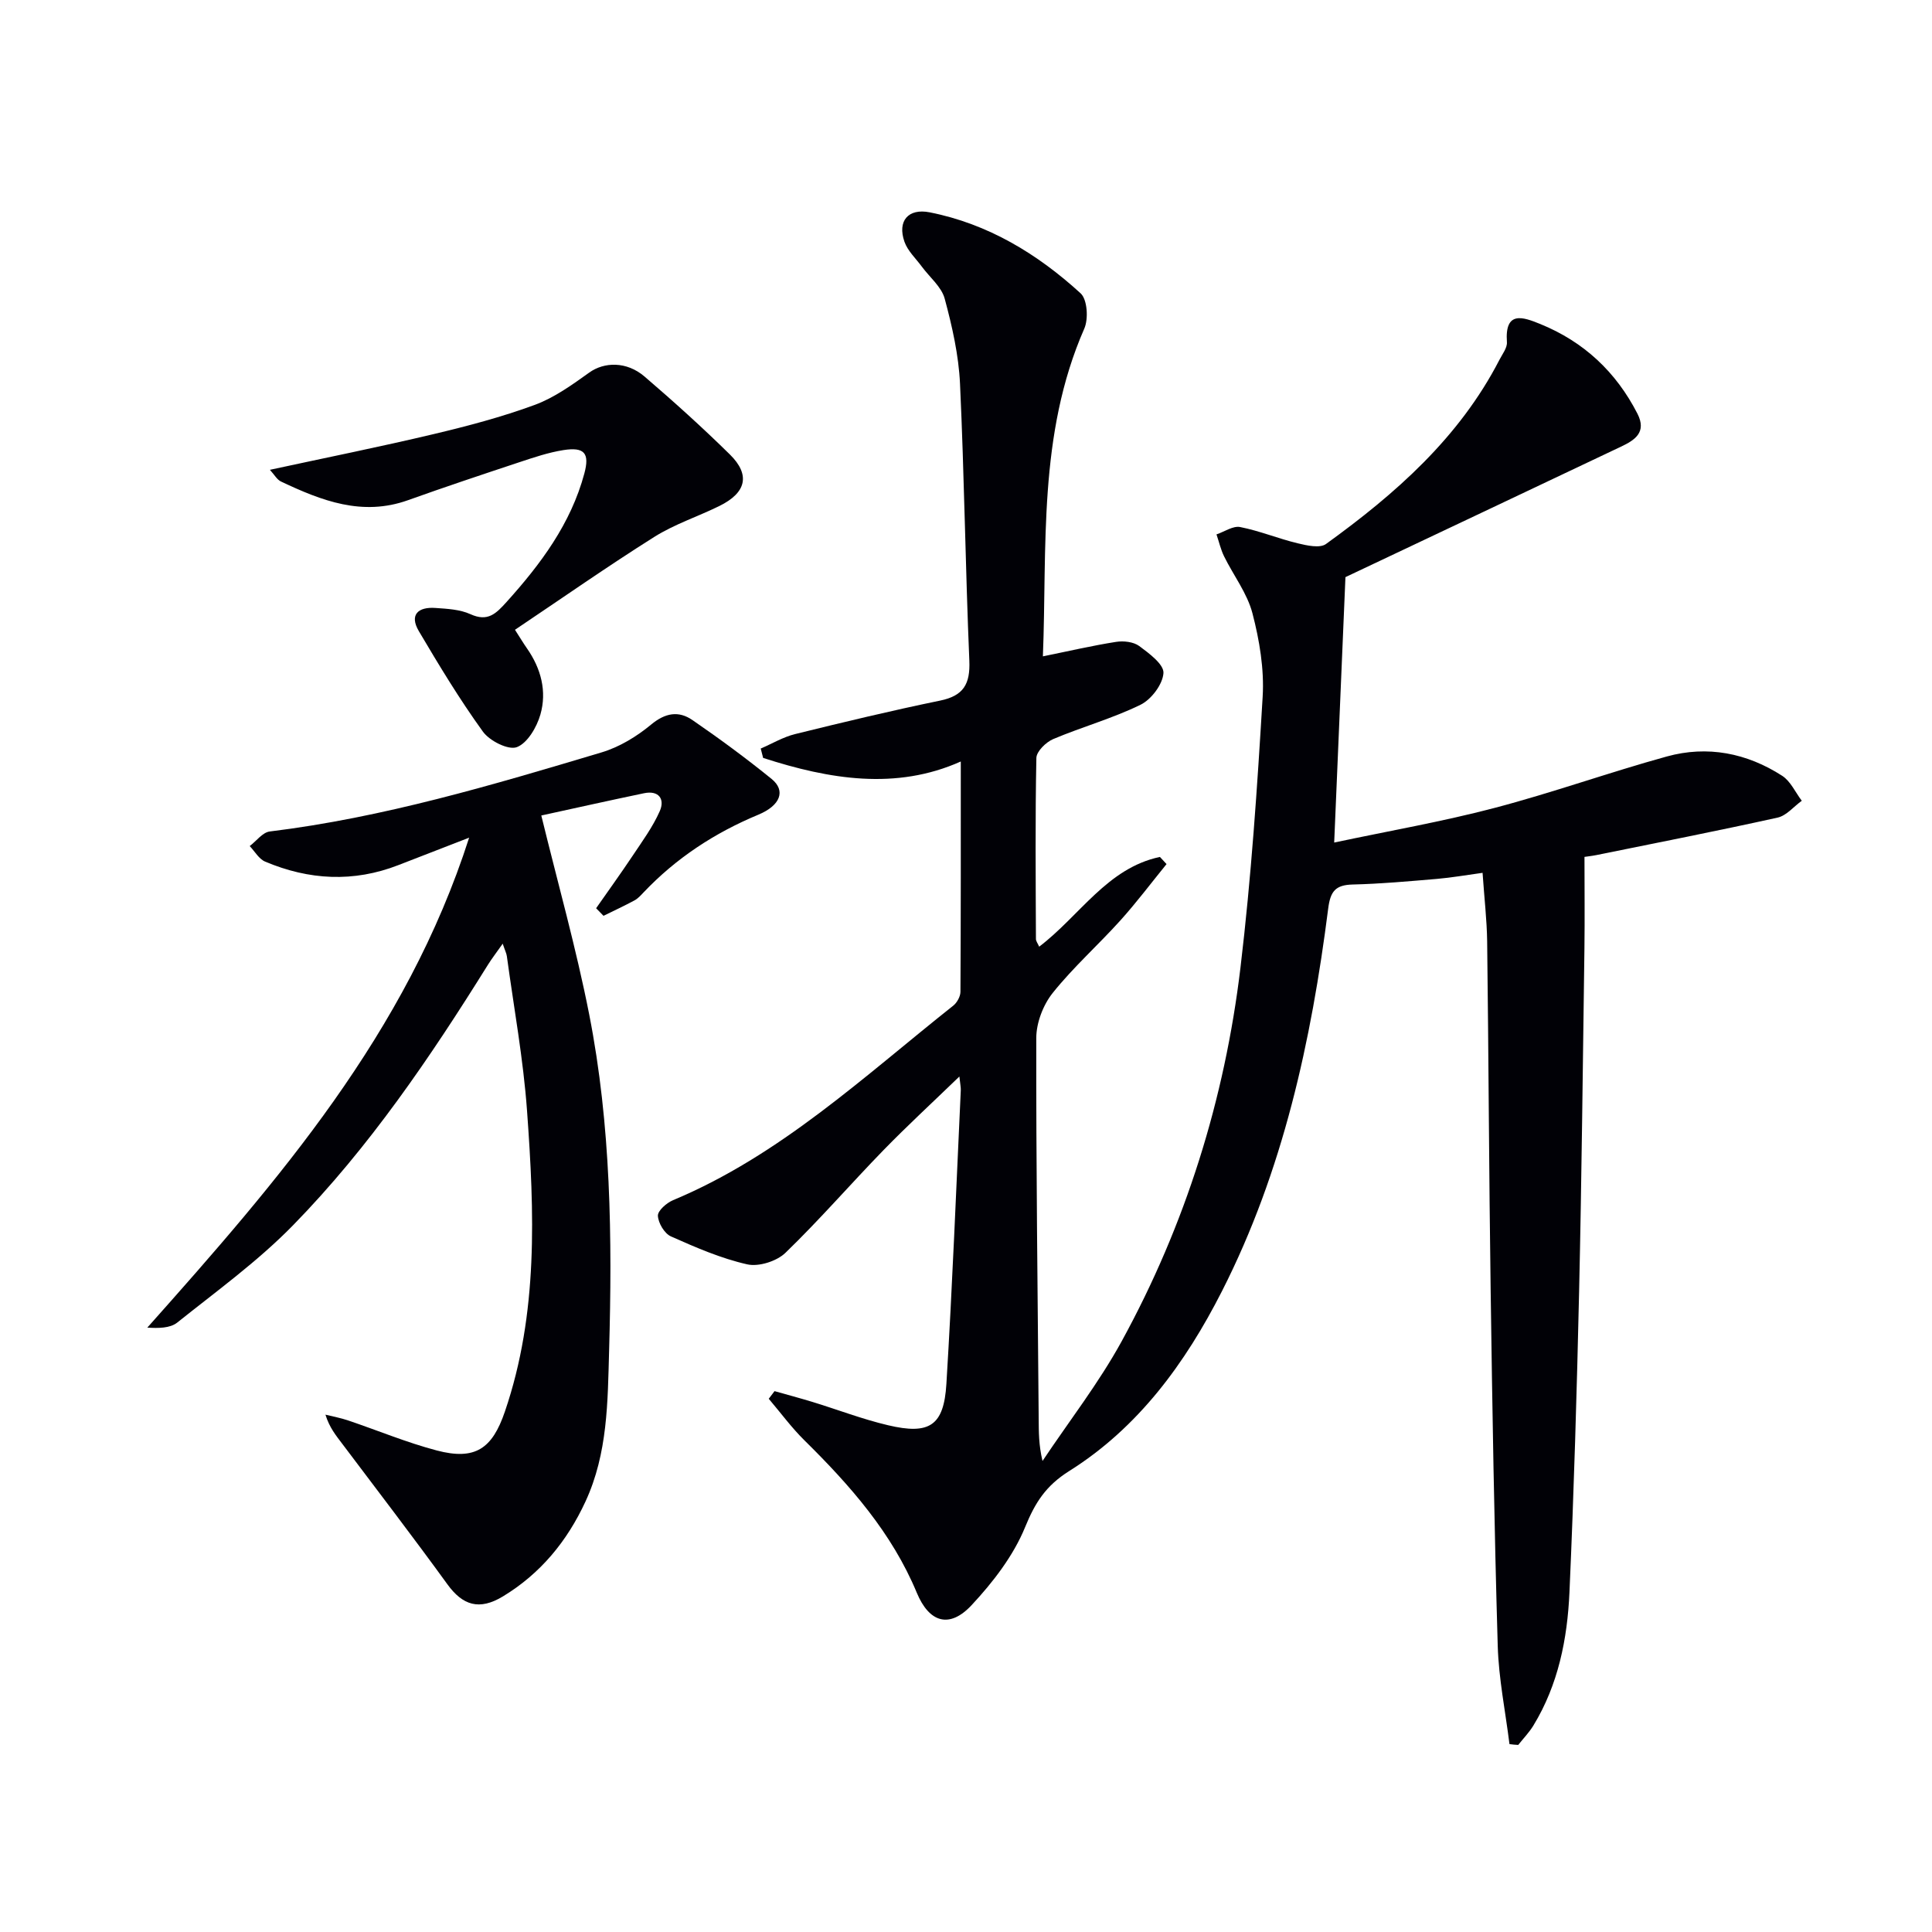 <svg enable-background="new 0 0 400 400" viewBox="0 0 400 400" xmlns="http://www.w3.org/2000/svg"><path d="m312.52 361.1c-.84-6.77-2.23-13.53-2.43-20.32-.72-24.63-1.13-49.28-1.47-73.92-.34-23.98-.42-47.96-.72-71.94-.06-4.46-.59-8.92-.95-14.21-3.43.47-6.44 1-9.48 1.26-5.8.49-11.61 1.02-17.42 1.16-3.56.09-4.61 1.41-5.06 4.97-3.5 27.46-9.34 54.33-22 79.23-7.56 14.87-17.29 28.23-31.62 37.23-4.82 3.03-7.04 6.5-9.12 11.59-2.42 5.94-6.66 11.43-11.1 16.19-4.6 4.92-8.78 3.58-11.34-2.58-5.16-12.42-13.82-22.24-23.24-31.53-2.69-2.65-4.95-5.74-7.41-8.63.4-.53.8-1.05 1.2-1.58 2.61.74 5.24 1.44 7.84 2.23 5.22 1.6 10.35 3.58 15.66 4.83 8.59 2.03 11.55.1 12.08-8.55 1.24-20.25 2.03-40.52 2.98-60.79.03-.62-.12-1.25-.29-2.86-5.59 5.4-10.77 10.17-15.68 15.21-6.84 7.03-13.28 14.48-20.33 21.29-1.81 1.75-5.53 2.93-7.92 2.39-5.44-1.23-10.68-3.51-15.8-5.79-1.34-.6-2.61-2.76-2.69-4.26-.05-1.05 1.79-2.67 3.13-3.23 22.22-9.29 39.53-25.62 58.01-40.27.79-.63 1.5-1.91 1.5-2.89.09-15.79.07-31.58.07-47.67-13.39 5.99-27.2 3.7-40.92-.74-.17-.65-.33-1.29-.5-1.94 2.37-1.02 4.65-2.39 7.13-3 9.97-2.46 19.96-4.86 30.02-6.93 4.85-1 6.24-3.43 6.04-8.26-.81-19.11-1.04-38.25-1.93-57.36-.28-5.91-1.62-11.85-3.17-17.59-.66-2.46-3.11-4.43-4.73-6.63-1.25-1.7-2.93-3.25-3.6-5.15-1.51-4.3.77-6.98 5.22-6.1 12.09 2.39 22.31 8.6 31.25 16.77 1.39 1.27 1.65 5.29.76 7.31-9.63 21.96-7.68 45.23-8.57 67.85 5.29-1.07 10.2-2.22 15.17-3 1.54-.24 3.59-.01 4.77.86 2.06 1.52 5.14 3.81 5.02 5.6-.15 2.34-2.52 5.48-4.76 6.57-5.79 2.83-12.11 4.58-18.07 7.1-1.49.63-3.45 2.55-3.48 3.9-.25 12.49-.14 24.99-.09 37.49 0 .44.36.88.67 1.59 8.36-6.34 14.09-16.29 25-18.58.46.49.92.99 1.37 1.48-3.18 3.91-6.22 7.96-9.59 11.7-4.57 5.07-9.72 9.65-13.97 14.97-1.98 2.47-3.4 6.17-3.41 9.32-.05 26.31.29 52.63.5 78.94.02 2.65 0 5.3.79 8.65 5.51-8.25 11.66-16.15 16.41-24.82 13.21-24.13 21.32-50.09 24.58-77.36 2.22-18.61 3.48-37.35 4.59-56.06.34-5.71-.66-11.68-2.11-17.25-1.08-4.16-3.93-7.85-5.88-11.81-.7-1.43-1.05-3.02-1.57-4.54 1.65-.55 3.43-1.82 4.91-1.52 4.03.79 7.89 2.4 11.89 3.36 1.9.46 4.6 1.07 5.87.15 14.4-10.4 27.61-22.01 35.93-38.17.61-1.18 1.62-2.46 1.53-3.63-.47-6.6 3.36-5.19 6.92-3.74 8.99 3.66 15.67 9.9 20.1 18.55 1.98 3.87-.55 5.49-3.41 6.84-19.18 9.11-38.37 18.17-57.04 27.01-.76 17.87-1.51 35.75-2.33 54.95 11.29-2.4 22.31-4.31 33.09-7.14 12.03-3.15 23.78-7.37 35.78-10.68 8.41-2.32 16.56-.72 23.88 4 1.74 1.12 2.73 3.42 4.06 5.17-1.67 1.2-3.18 3.09-5.02 3.49-12.47 2.76-25.01 5.22-37.53 7.76-.96.19-1.94.29-2.44.37 0 6.52.07 12.74-.01 18.96-.33 23.64-.57 47.29-1.1 70.93-.47 20.79-1.08 41.59-2 62.36-.43 9.65-2.31 19.12-7.46 27.58-.88 1.45-2.09 2.69-3.15 4.03-.59-.02-1.2-.09-1.81-.17z" fill="#010106"/><path d="m123.42 188.04c2.52-3.6 5.09-7.17 7.53-10.82 2.01-3.02 4.2-6 5.65-9.29 1.09-2.47-.19-4.34-3.26-3.7-7.28 1.52-14.54 3.14-21.27 4.61 3.4 13.93 7.22 27.46 9.92 41.2 4.51 22.96 4.78 46.26 4.12 69.58-.3 10.63-.27 21.26-4.89 31.25-3.82 8.25-9.32 14.93-17.08 19.64-4.91 2.98-8.35 1.87-11.52-2.51-7.11-9.8-14.48-19.41-21.77-29.09-1.28-1.7-2.64-3.33-3.47-6.02 1.57.39 3.18.68 4.7 1.2 6.11 2.06 12.11 4.57 18.33 6.21 8 2.11 11.51-.38 14.12-8.04 6.96-20.37 6.1-41.32 4.59-62.25-.77-10.72-2.73-21.36-4.18-32.03-.08-.6-.38-1.17-.86-2.6-1.31 1.86-2.26 3.09-3.08 4.4-11.9 19.1-24.53 37.72-40.29 53.86-7.27 7.45-15.84 13.65-24.01 20.18-1.49 1.19-3.94 1.19-6.2 1.05 27.16-30.51 53.62-60.89 66.63-101.44-5.5 2.13-10.07 3.89-14.62 5.67-9.31 3.63-18.54 3.12-27.61-.71-1.29-.54-2.15-2.12-3.2-3.22 1.38-1.04 2.66-2.84 4.15-3.02 23.51-2.88 46.11-9.62 68.68-16.37 3.69-1.1 7.28-3.28 10.27-5.76 2.95-2.45 5.71-2.9 8.56-.94 5.61 3.86 11.11 7.9 16.4 12.2 2.96 2.4 1.86 5.48-2.77 7.4-9.04 3.76-17.02 8.99-23.76 16.1-.57.6-1.16 1.26-1.87 1.64-2.1 1.13-4.27 2.14-6.41 3.19-.53-.54-1.03-1.06-1.53-1.57z" fill="#010106"/><path d="m55.88 97.27c11.6-2.51 22.76-4.75 33.84-7.38 7.08-1.68 14.17-3.55 20.99-6.06 4.05-1.49 7.75-4.16 11.31-6.71 3.05-2.18 7.69-2.37 11.44.85 6.05 5.19 11.98 10.54 17.66 16.13 4.29 4.23 3.39 7.93-2.22 10.68-4.46 2.19-9.28 3.76-13.45 6.39-9.67 6.09-19.05 12.66-28.83 19.22 1.12 1.74 1.76 2.82 2.49 3.86 2.91 4.17 4.15 8.89 2.77 13.7-.75 2.61-2.68 5.91-4.88 6.74-1.76.66-5.65-1.3-7.03-3.23-4.81-6.66-9.08-13.72-13.26-20.8-2.01-3.41-.1-5.04 3.42-4.79 2.46.17 5.1.3 7.27 1.29 3.6 1.64 5.3-.12 7.48-2.53 7.08-7.86 13.3-16.19 16.1-26.59 1.13-4.2.04-5.54-4.34-4.85-3.09.49-6.11 1.51-9.09 2.5-7.72 2.56-15.43 5.13-23.08 7.87-9.48 3.39-17.91.1-26.26-3.85-.84-.37-1.36-1.37-2.33-2.44z" fill="#010106"/></svg>